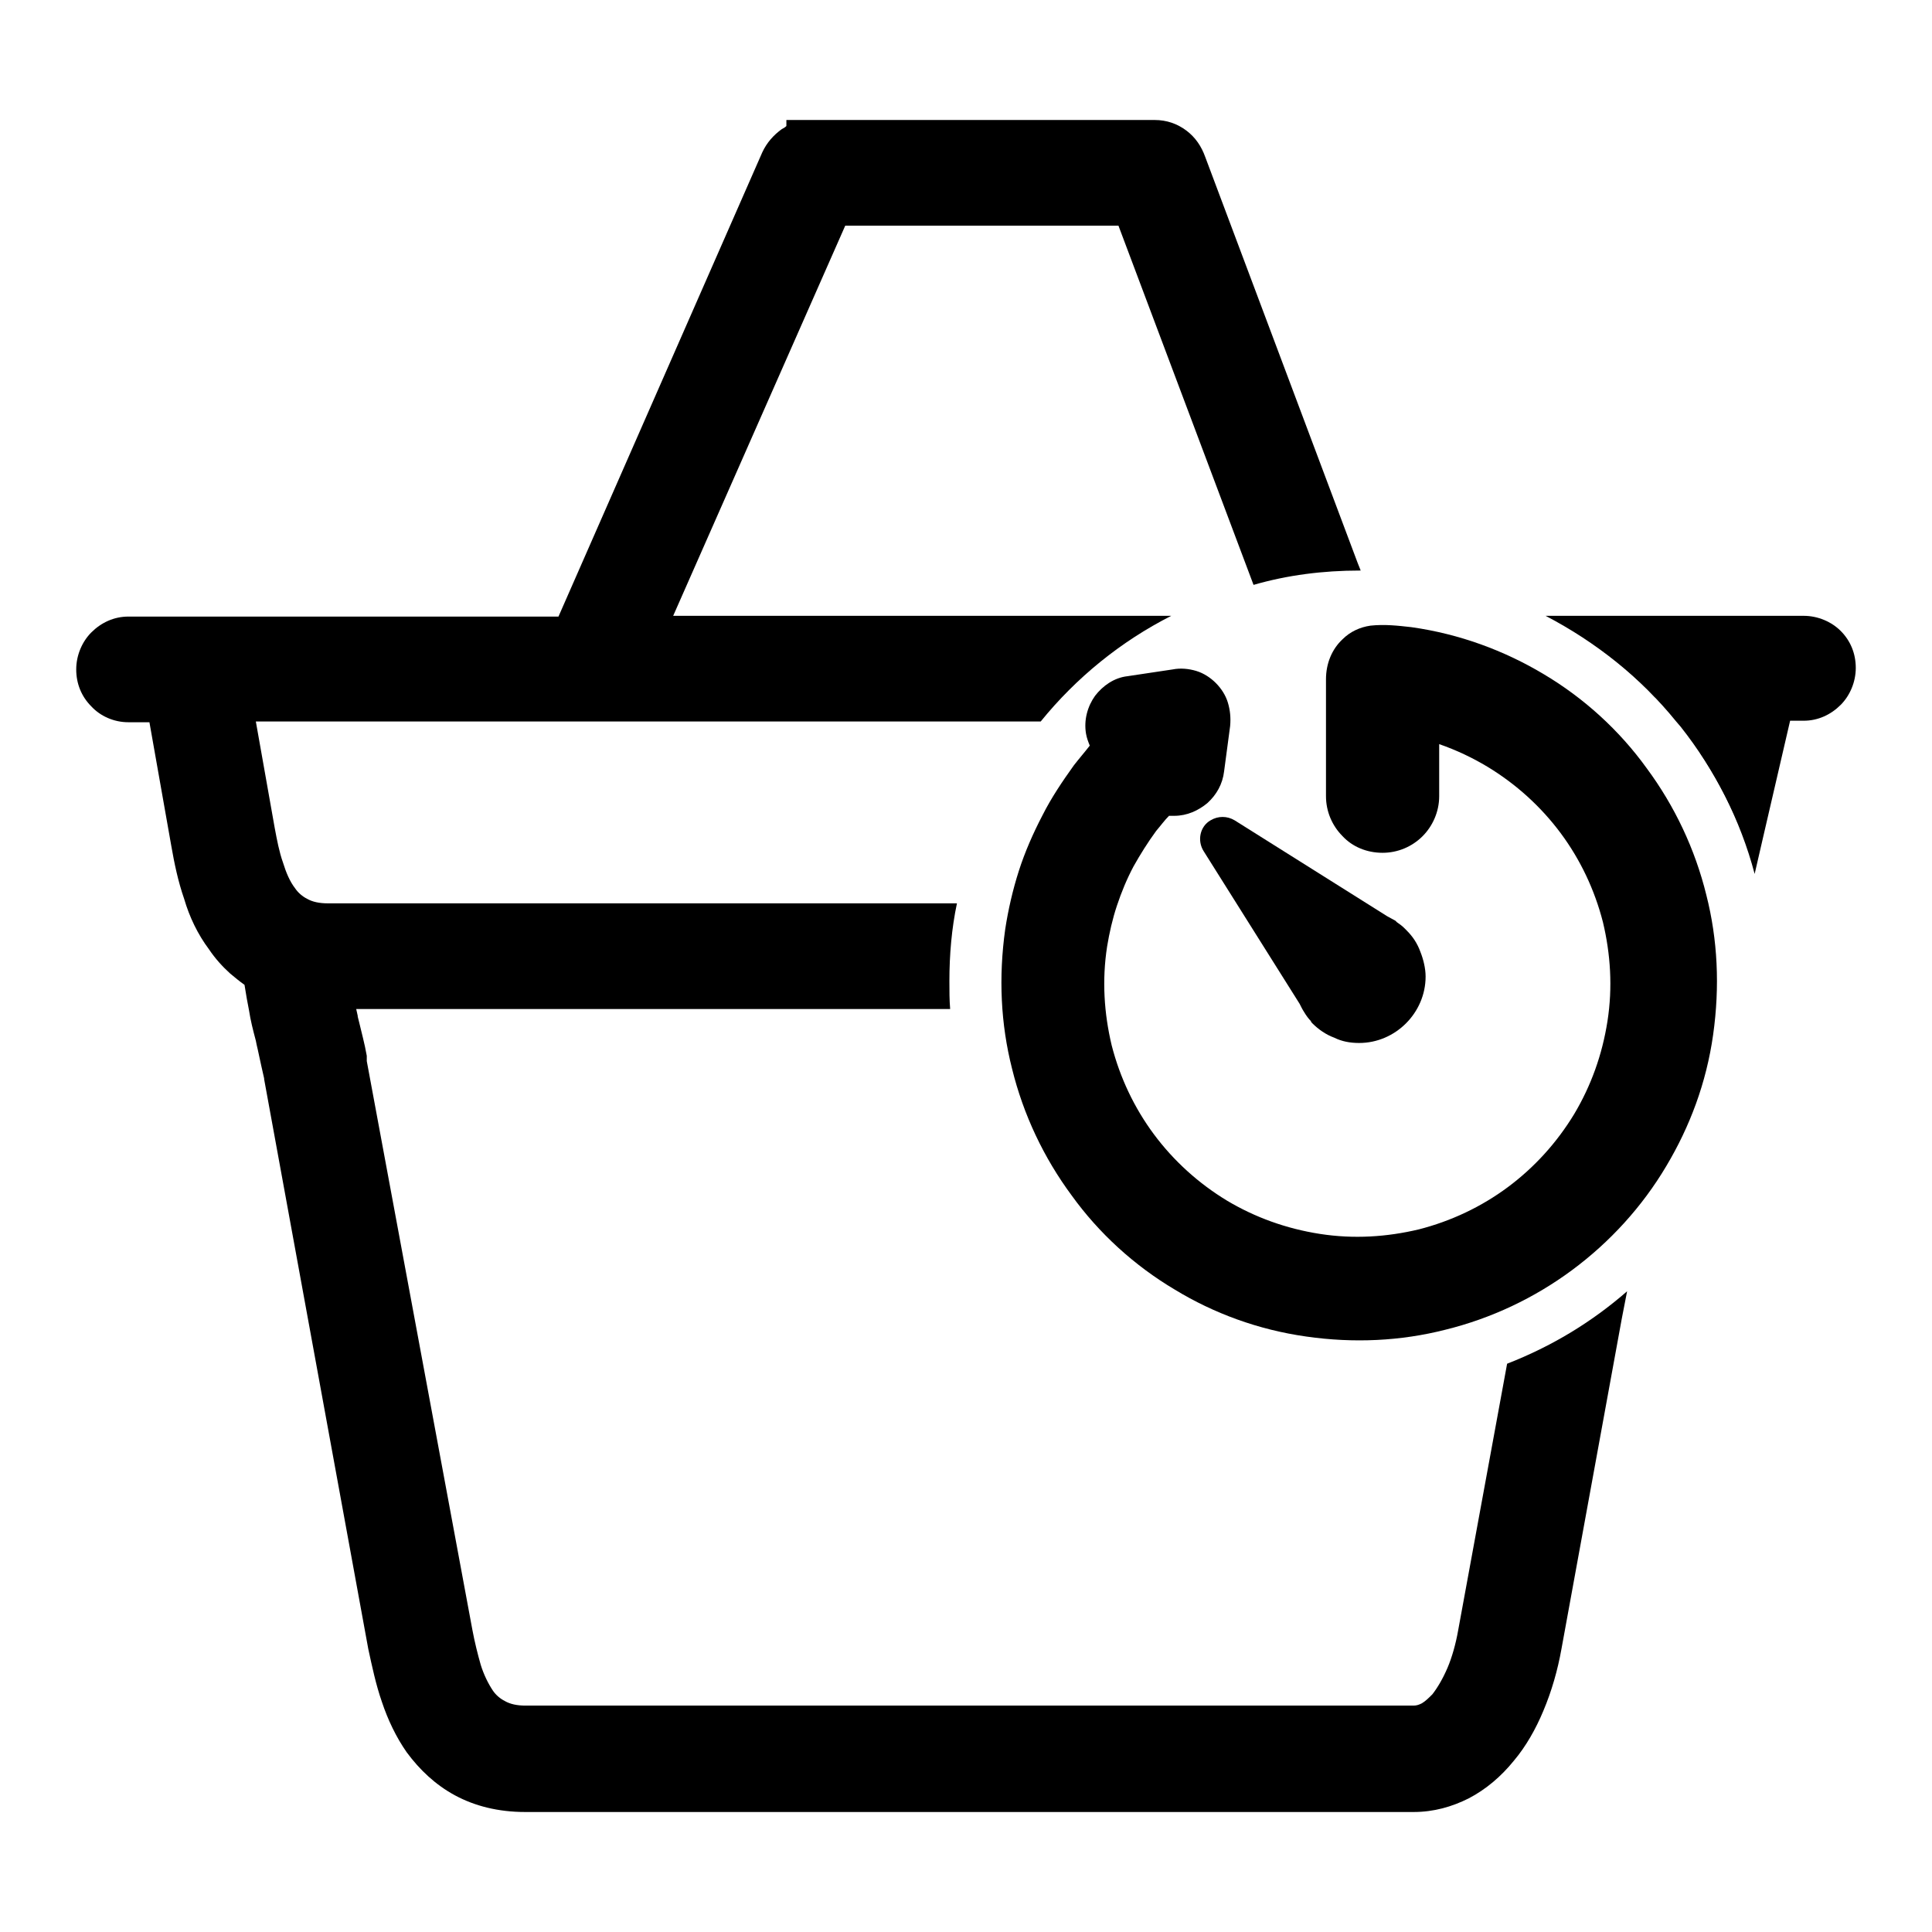 <?xml version="1.0" encoding="utf-8"?>
<!-- Svg Vector Icons : http://www.onlinewebfonts.com/icon -->
<!DOCTYPE svg PUBLIC "-//W3C//DTD SVG 1.1//EN" "http://www.w3.org/Graphics/SVG/1.1/DTD/svg11.dtd">
<svg version="1.1" xmlns="http://www.w3.org/2000/svg" xmlns:xlink="http://www.w3.org/1999/xlink" x="0px" y="0px" viewBox="0 0 256 256" enable-background="new 0 0 256 256" xml:space="preserve">
<g><g><path fill="#000000" d="M193.2,216.1l6.5-35.4c5.9-2.3,11.2-5.5,15.9-9.6l-0.7,3.6l-8,43.8c-0.5,2.8-1.3,5.6-2.4,8.2c-1,2.4-2.3,4.7-3.9,6.6c-1.7,2.1-3.7,3.8-6,5c-2.2,1.1-4.6,1.8-7.3,1.8v0H69.6v0c-3.6,0-6.7-0.8-9.3-2.2c-2.6-1.4-4.7-3.4-6.4-5.7c-1.4-2-2.5-4.3-3.3-6.7c-0.8-2.3-1.3-4.7-1.8-7v0L35,143l0,0l0-0.1c-0.6-2.6-0.8-3.7-1-4.5l0,0l-0.1-0.5l0,0c-0.4-1.5-0.7-2.7-0.9-4c-0.2-1-0.4-2.1-0.6-3.4c-0.7-0.5-1.3-1-1.9-1.5c-1-0.9-2-2-2.8-3.2c-1.5-2-2.6-4.3-3.3-6.7c-0.8-2.3-1.3-4.7-1.7-7l-2.9-16.4H17c-1.9,0-3.7-0.8-4.9-2.1c-1.3-1.3-2-3-2-4.9c0-1.9,0.8-3.7,2-4.9c1.3-1.3,3-2.1,4.9-2.1h57l27-61.5c0.6-1.3,1.5-2.3,2.6-3.1c0.2-0.1,0.4-0.2,0.6-0.4v-0.8h3h0.3l0,0H153v0c1.6,0,3,0.5,4.2,1.4l0,0c1.2,0.9,2,2.1,2.5,3.5l20.2,53.8l0.4,1h-0.1c-4.9,0-9.6,0.6-14.1,1.9l-17.9-47.6h-36.2L89.2,81.6h60.6h5.4c-6.7,3.4-12.6,8.2-17.3,14H33.9l2.5,14.1c0.3,1.6,0.6,3.2,1.1,4.6c0.4,1.3,0.9,2.5,1.6,3.4l0,0c0.4,0.6,1,1.1,1.6,1.4v0c0.7,0.4,1.6,0.6,2.8,0.6h82.8h0.5c-0.7,3.3-1,6.8-1,10.3c0,1.3,0,2.5,0.1,3.7h-0.1H47.2l0.2,0.9l0,0l0,0.1l0,0l0.2,0.8c0.3,1.3,0.7,2.7,1,4.4l0,0.1l0,0.2l0,0.2l0,0.2l0,0L62.6,216c0.3,1.6,0.7,3.2,1.1,4.6c0.4,1.3,1,2.5,1.6,3.4c0.4,0.6,1,1.1,1.6,1.4l0,0c0.7,0.4,1.6,0.6,2.7,0.6h117.7c0.4,0,0.7-0.1,1.1-0.3h0c0.5-0.3,0.9-0.7,1.4-1.2v0c0.7-0.9,1.4-2.1,2-3.5C192.4,219.6,192.9,217.8,193.2,216.1L193.2,216.1z"/><path fill="#000000" d="M187,83.1L187,83.1c6.4,0.9,12.3,3.1,17.5,6.2c5.4,3.2,10.1,7.5,13.7,12.5c3.7,5,6.4,10.7,7.9,16.8c1.5,5.9,1.8,12.1,0.9,18.5c-0.9,6.4-3.1,12.2-6.2,17.4c-3.2,5.4-7.5,10.1-12.5,13.8c-5,3.7-10.7,6.4-16.8,7.9c-5.9,1.5-12.1,1.8-18.4,0.9c-6.4-0.9-12.3-3.1-17.4-6.2c-5.4-3.2-10.1-7.5-13.7-12.5c-3.7-5-6.4-10.7-7.9-16.8c-1.5-5.9-1.8-12.1-0.9-18.5c0.4-2.6,1-5.2,1.8-7.7s1.9-5,3.1-7.3c1.2-2.4,2.7-4.6,4.2-6.7c0.7-0.9,1.4-1.7,2.1-2.6c-0.2-0.5-0.4-1-0.5-1.6v0v0l0,0v0l0,0c-0.3-1.8,0.2-3.6,1.2-5c1-1.3,2.5-2.4,4.3-2.6l0,0h0h0l6-0.9l0,0c1-0.2,2.1-0.1,3.1,0.2c1,0.3,1.9,0.9,2.6,1.6c0.7,0.7,1.3,1.6,1.6,2.6l0,0c0.3,1,0.4,2,0.3,3.1l-0.8,6c-0.2,1.7-1,3.1-2.2,4.2c-1.2,1-2.7,1.7-4.4,1.7l-0.1,0h-0.2l-0.2,0l-0.2,0c-0.6,0.6-1.1,1.3-1.7,2c-1.1,1.5-2.1,3.1-3,4.7l0,0c-0.9,1.7-1.6,3.4-2.2,5.2c-0.6,1.8-1,3.6-1.3,5.4c-0.7,4.5-0.4,8.9,0.6,13.1c1.1,4.3,3,8.3,5.6,11.8c2.6,3.5,5.9,6.5,9.7,8.8c3.7,2.2,7.8,3.7,12.3,4.4c4.5,0.7,8.9,0.4,13.1-0.6c4.3-1.1,8.3-3,11.8-5.6c3.5-2.6,6.5-5.9,8.8-9.7c2.2-3.7,3.7-7.8,4.4-12.3c0.7-4.5,0.4-8.9-0.6-13.1c-1.1-4.3-3-8.3-5.6-11.8c-2.6-3.5-5.9-6.5-9.7-8.8c-2-1.2-4.1-2.2-6.4-3v6.9c0,2.1-0.9,4-2.2,5.3c-1.4,1.4-3.3,2.2-5.3,2.2c-2.1,0-4-0.8-5.3-2.2c-1.4-1.4-2.2-3.3-2.2-5.3V90c0-2.1,0.8-4,2.2-5.3l0,0c1-1,2.3-1.6,3.7-1.8C183.5,82.7,185.2,82.9,187,83.1L187,83.1z"/><path fill="#000000" d="M183.8,121.4c0.4,0.2,0.7,0.4,1.1,0.6l0.2,0.2l0,0c0.3,0.2,0.7,0.5,0.9,0.7l0.1,0.1l0,0l0.2,0.2l0.1,0.1c0.8,0.8,1.4,1.7,1.8,2.8l0,0c0.4,1,0.7,2.2,0.7,3.3c0,2.4-1,4.6-2.6,6.2c-1.6,1.6-3.8,2.6-6.2,2.6c-1.2,0-2.3-0.2-3.3-0.7c-1.1-0.4-2.1-1.1-2.9-1.9c-0.1-0.1-0.2-0.2-0.2-0.3l0,0l0,0l0,0c-0.3-0.3-0.6-0.7-0.9-1.2l0,0c-0.2-0.3-0.4-0.7-0.6-1.1l-12.7-20.2c-0.9-1.4-0.5-3.3,0.9-4.1c1-0.6,2.2-0.6,3.2,0L183.8,121.4z"/><path fill="#000000" d="M239,84.8h-28.7c3.3,2.2,6.3,4.7,9,7.6h7.7l-1.7,7.4c2.1,3.2,3.9,6.6,5.4,10.2l4.1-17.6h4.3c2.1,0,3.8-1.7,3.8-3.8C242.8,86.6,241.1,84.8,239,84.8L239,84.8z"/><path fill="#000000" d="M210.3,81.6H239l0,0l0,0c1.9,0,3.7,0.8,4.9,2c1.3,1.3,2,3,2,4.9l0,0c0,1.9-0.8,3.7-2,4.9c-1.3,1.3-3,2.1-4.9,2.1h-1.8l-3.5,15.1l-1.2,5.2c-1.9-7.2-5.3-13.8-9.8-19.5l-0.6-0.7c-4.7-5.8-10.6-10.5-17.3-14L210.3,81.6L210.3,81.6z"/></g></g>
</svg>